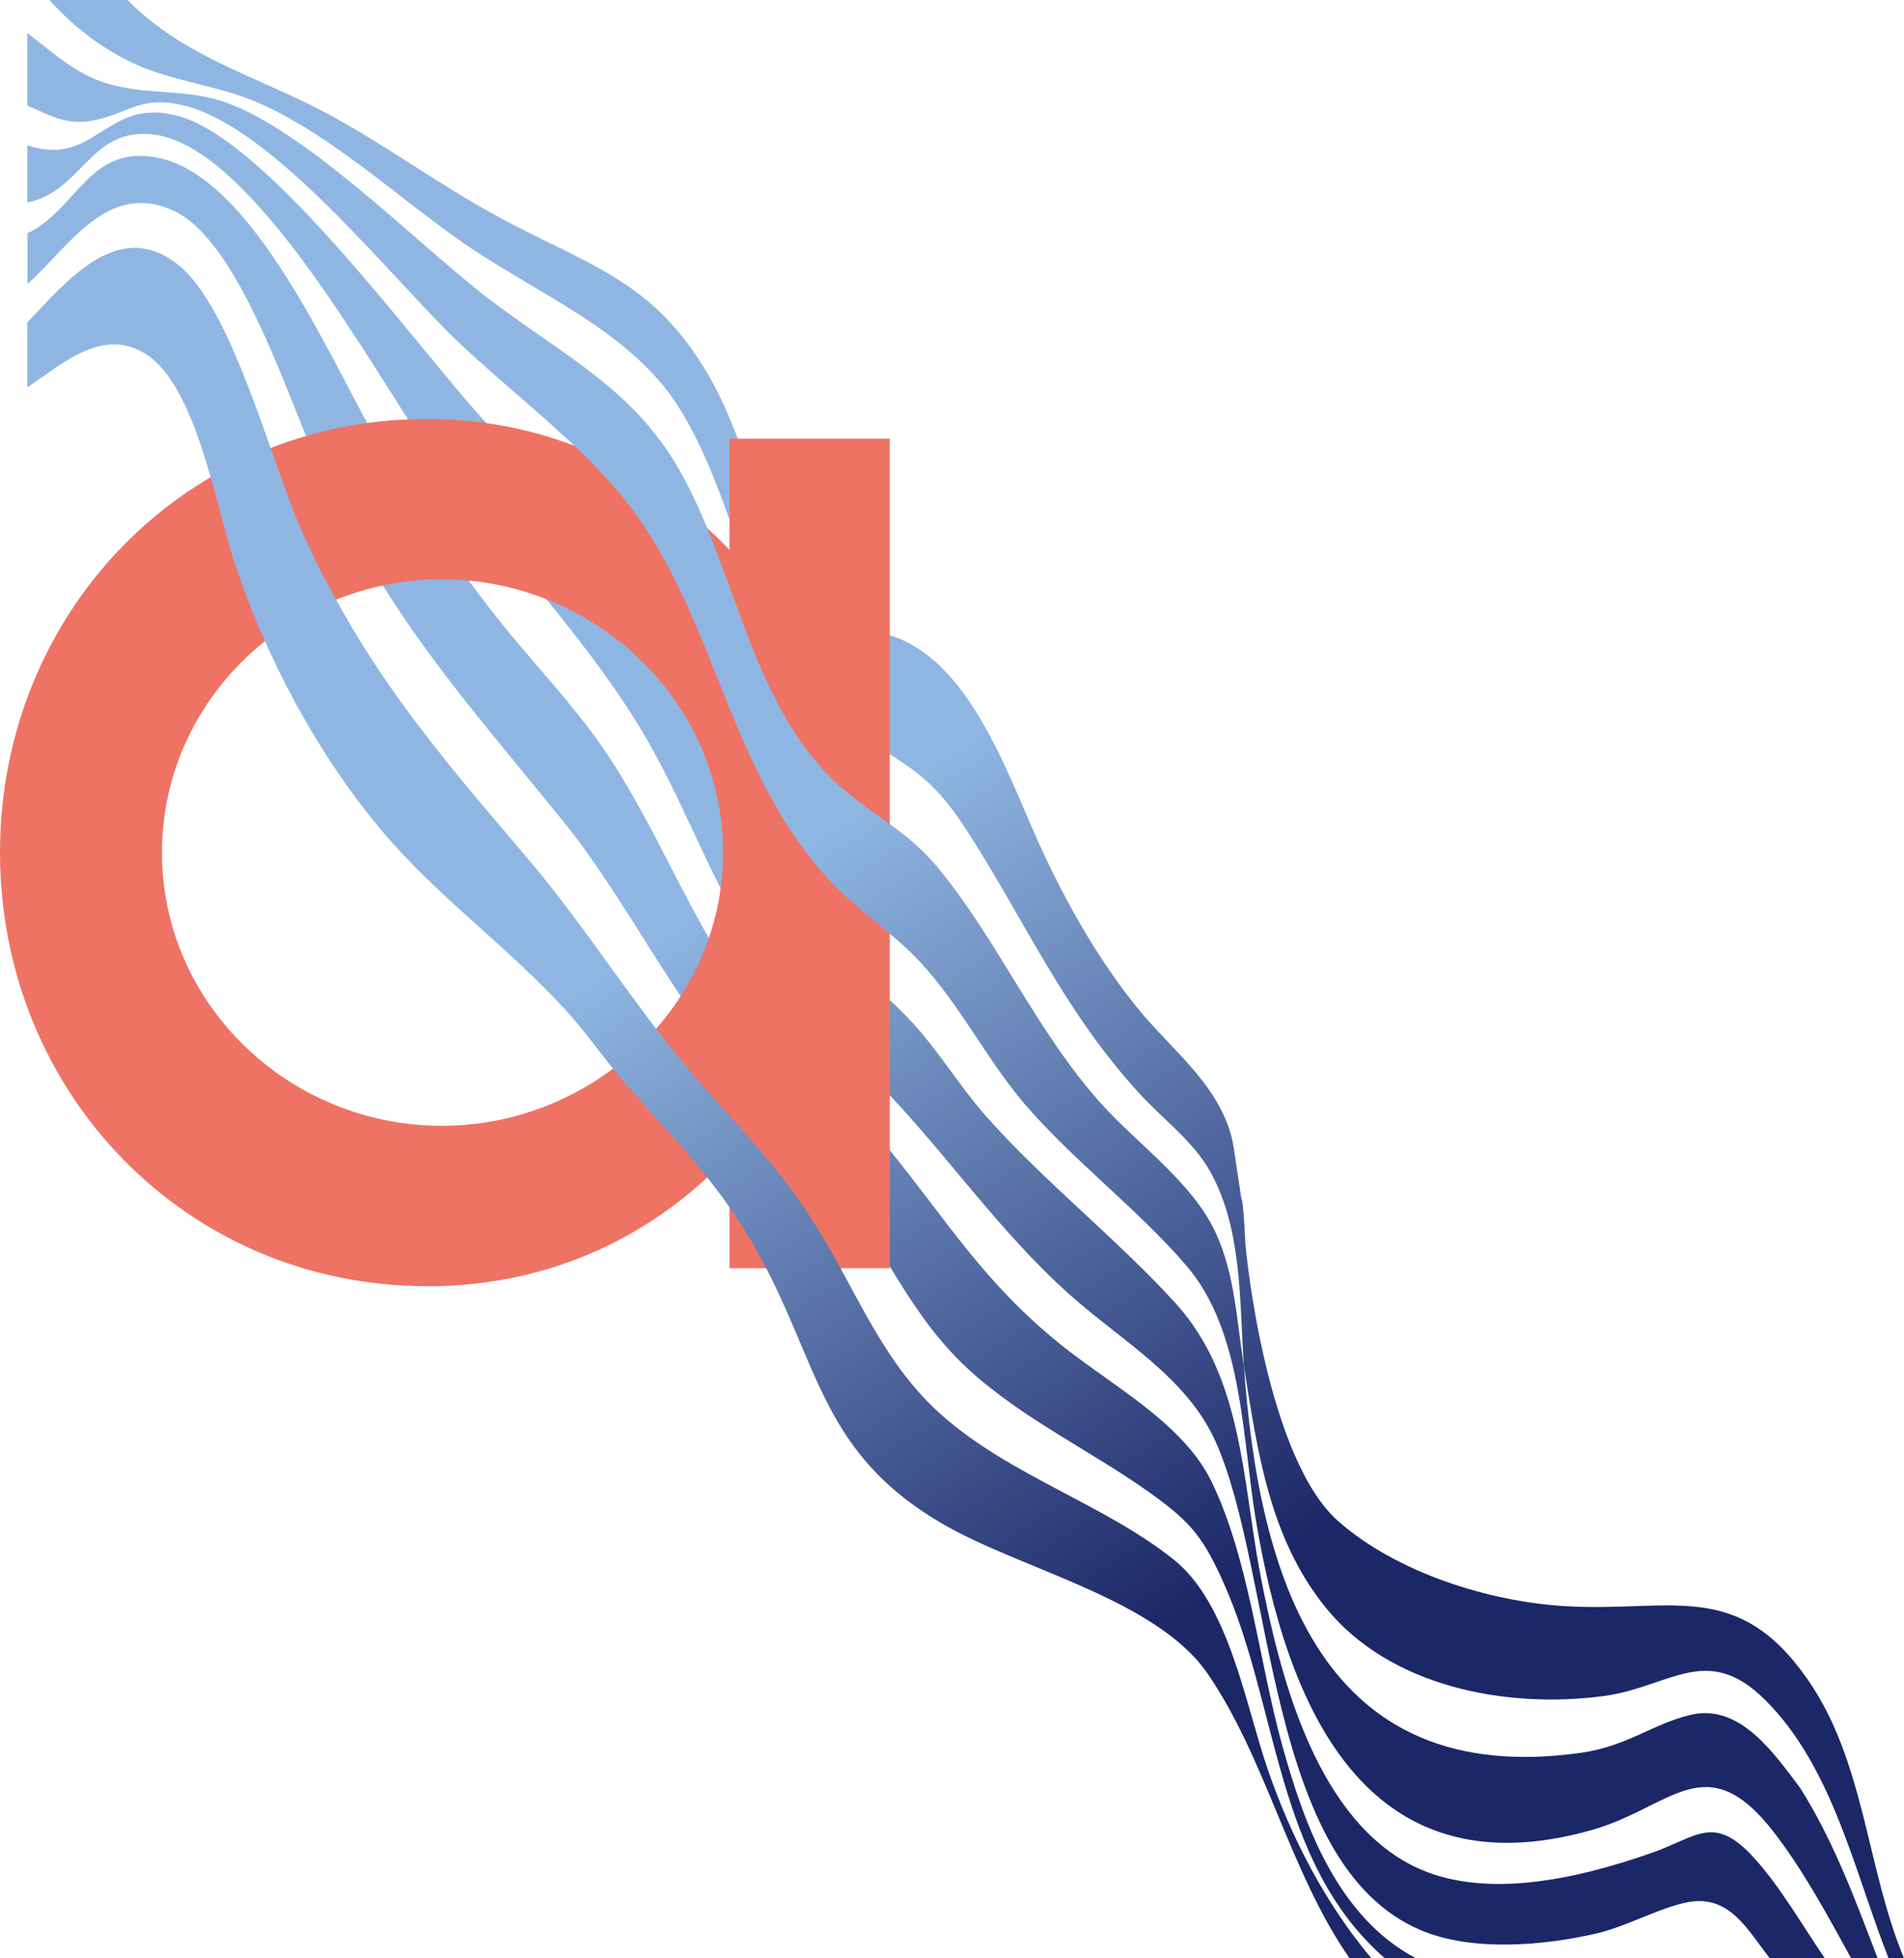 <?xml version="1.0" encoding="UTF-8"?>
<svg id="Calque_2" data-name="Calque 2" xmlns="http://www.w3.org/2000/svg" xmlns:xlink="http://www.w3.org/1999/xlink" viewBox="0 0 148.12 152.29">
  <defs>
    <style>
      .cls-1 {
        fill: #ee7364;
      }

      .cls-2 {
        fill: url(#Dégradé_sans_nom_19);
      }

      .cls-3 {
        fill: url(#Dégradé_sans_nom_19-5);
      }

      .cls-4 {
        fill: url(#Dégradé_sans_nom_19-4);
      }

      .cls-5 {
        fill: url(#Dégradé_sans_nom_19-3);
      }

      .cls-6 {
        fill: url(#Dégradé_sans_nom_19-2);
      }
    </style>
    <linearGradient id="Dégradé_sans_nom_19" data-name="Dégradé sans nom 19" x1="96.68" y1="122.54" x2="60.95" y2="66.66" gradientUnits="userSpaceOnUse">
      <stop offset="0" stop-color="#1c2767"/>
      <stop offset="1" stop-color="#8fb6e2"/>
    </linearGradient>
    <linearGradient id="Dégradé_sans_nom_19-2" data-name="Dégradé sans nom 19" x1="105.31" y1="117.02" x2="69.59" y2="61.14" xlink:href="#Dégradé_sans_nom_19"/>
    <linearGradient id="Dégradé_sans_nom_19-3" data-name="Dégradé sans nom 19" x1="86.75" y1="128.88" x2="51.02" y2="73.01" xlink:href="#Dégradé_sans_nom_19"/>
    <linearGradient id="Dégradé_sans_nom_19-4" data-name="Dégradé sans nom 19" x1="100.71" y1="119.96" x2="64.98" y2="64.09" xlink:href="#Dégradé_sans_nom_19"/>
    <linearGradient id="Dégradé_sans_nom_19-5" data-name="Dégradé sans nom 19" x1="82.7" y1="131.47" x2="46.98" y2="75.6" xlink:href="#Dégradé_sans_nom_19"/>
  </defs>
  <g id="Calque_1-2" data-name="Calque 1">
    <g>
      <path class="cls-2" d="M137.68,152.29c-1.72-2.19-3.11-4.96-6.34-4.37-2.17.4-4.77,1.89-7.15,2.44-4.14.96-9.69,1.43-13.67-.26-12.09-5.13-11.35-27.63-15.94-37.96-2.24-5.03-7.31-7.85-11.33-11.43-5.67-5.06-9.72-11.15-14.97-16.52-2.87-2.94-5.88-5.36-8.38-8.74-3.85-5.2-5.87-11.16-8.91-16.76-4.66-8.59-12.03-15.69-17.68-23.73-4.32-6.14-13.6-23.54-21.36-24.5-4.94-.61-5.54,4.43-9.82,5.29v-4.45c5.39,1.81,6.13-3.95,11.9-2.23,7.01,2.08,18.3,17.79,23.61,23.62,4.84,5.31,10.03,9.46,13.53,15.91,4.4,8.12,6.2,16.88,12.57,24.05,2.22,2.5,5.05,4.47,7.28,6.92,2.07,2.27,3.69,4.98,5.73,7.28,4.51,5.08,10.18,9.52,14.73,14.53,5.22,5.76,5.17,13.83,6.58,21.14,1.46,7.57,4.13,18.28,11.38,22.33,5.6,3.13,13.37,1.23,19.09-.77,3.5-1.23,4.81-3.05,7.95.43,2.06,2.28,3.75,5.25,5.48,7.78h-4.28Z"/>
      <path class="cls-6" d="M140.55,130.5c-5.43-7.72-10.57-5.12-18.71-5.59-5.99-.34-13.16-2.6-17.71-6.59-5.53-4.85-7.2-20.56-7.26-21.81-.03-.63-.06-1.26-.11-1.89-.02-.32-.05-.63-.09-.95-.01-.1-.06-.42-.07-.53v.28l-.57-3.8c-.59-4.88-4.76-7.76-7.64-11.35-2.9-3.62-5.2-7.64-7.17-11.82-2.53-5.36-5.28-14.22-11.15-16.74-.93-.4-2.02-.59-2.95-.98-7.27-3.04-8.24-12.74-11.67-18.96-4.41-7.99-9.43-8.97-16.8-12.97-4.51-2.45-8.74-5.58-13.23-7.99C20.14,5.98,14.29,4.46,9.93,0H3.85c2.01,2.26,4.61,4.2,7.44,5.31,2.63,1.03,5.52,1.39,8.18,2.43,5.81,2.29,11.47,7.63,16.67,11.22,5.65,3.9,12.89,6.77,16.62,12.64,5.1,8.03,5.46,19.29,13.67,25.17,4.23,3.03,5.8,3.17,8.85,7.92,4.59,7.14,7.44,13.87,13.36,20.35,1.81,1.98,4.23,3.74,5.53,6.11,2.5,4.52,2.24,10.12,2.6,15.11,1.06,6.6,1.97,13.31,6.34,18.73,4.99,6.19,14.04,7.91,21.62,6.91,5.19-.69,8.04-4.22,12.59.3,5.27,5.24,6.95,13.38,9.6,20.09h1.2c-2.95-7.1-3.04-15.35-7.56-21.78Z"/>
      <path class="cls-5" d="M107.73,152.29c-8.56-7.5-8.23-19.52-12.52-29.15-1.55-3.48-2.5-4.71-5.57-6.92-4.67-3.37-10.08-5.84-14.35-9.78-4.54-4.2-6.6-9.5-10.11-14.36-2.32-3.21-4.75-5.39-7.34-8.23-5.47-5.99-8.95-13.73-14.12-20.1-7.76-9.56-13.45-15.72-18.8-27.23-2.42-5.2-6.22-17.81-11.49-20.17-5.1-2.28-8.07,2.87-11.29,5.73v-3.94c3.89-1.89,4.74-6.8,9.94-5.91,7.74,1.32,13.88,16.42,17.59,22.63,2.75,4.61,5.77,9.11,9.1,13.31,2.41,3.04,5.12,5.87,7.43,9,4.9,6.68,7.44,14.68,12.53,21.19,3.1,3.97,7.16,6.99,10.33,10.89,4.69,5.76,7.45,10.47,13.44,15.3,3.92,3.16,9.52,6.09,11.75,10.67,2.92,6.01,3.69,13.99,5.5,20.51,1.74,6.29,4.31,13.31,10.39,16.56h-2.4Z"/>
      <path class="cls-1" d="M33.21,100.03c9.8,0,17.82-4.07,23.54-10.18v8.78h12.47V34.11h-12.47v8.65c-5.72-5.98-13.74-10.18-23.54-10.18C14.51,32.58,0,47.6,0,66.3s14.51,33.72,33.21,33.72ZM34.36,45.05c11.84,0,21.89,9.42,21.89,21.25s-10.05,21.25-21.89,21.25-21.76-9.42-21.76-21.25,9.93-21.25,21.76-21.25Z"/>
      <path class="cls-4" d="M144.01,152.29c-1.84-3.34-3.68-6.78-6.02-9.81-5.27-6.8-7.97-1.92-14.14-.17-17.79,5.05-23.8-9.9-26.17-24.21-1.05-6.33-1-14.53-5.35-19.63-3.72-4.36-8.84-8.22-12.58-12.57-2.94-3.42-5.06-7.76-8.21-11.13-2.09-2.24-4.81-3.96-6.94-6.24-8.48-9.07-8.88-21.75-17.02-30.89-3.58-4.02-7.92-7.26-11.82-10.94-5.39-5.1-14.69-17.16-21.81-18.58-3.03-.61-3.93.64-6.51,1.21-2.13.48-3.42-.29-5.31-1.12V2.57c1.78,1.36,3.46,2.91,5.6,3.72,2.9,1.09,6.05.63,9.02,1.42,6.41,1.72,15.58,11.16,21.17,15.45,5.58,4.29,11.26,6.96,14.9,13.33,4.44,7.77,5.5,17.98,12.14,24.3,2.63,2.5,5.49,3.66,7.94,6.61,4.69,5.65,7.68,12.76,12.74,18.4,2.86,3.19,7.14,6.16,8.93,10.06,1.52,3.31,1.64,6.91,2.2,10.38,1.17,16.34,5.99,32.92,26.22,30.07,3.59-.51,5.59-2.25,8.52-2.95,3.85-.92,6.51,3.01,8.53,5.68,2.6,4.11,4.29,8.7,6.02,13.23h-2.05Z"/>
      <path class="cls-3" d="M106.7,152.29h-1.71c-4.64-6.65-6.48-15.47-11.02-22.1-4.02-5.88-14.6-8.13-20.76-11.75-9.27-5.45-9.44-12.17-14.06-20.68-3.02-5.57-6.52-8.93-10.56-13.57-1.54-1.77-2.87-3.74-4.44-5.48-4.52-4.99-10.09-8.93-14.46-14.12-5-5.94-8.96-13.39-11.42-20.75-1.46-4.37-2.97-13.83-6.95-16.32-3.35-2.11-6.5.8-9.19,2.6v-5.05c3.04-3.17,7.1-8.25,11.79-4.43,4.27,3.47,7.25,15.69,9.79,21.18,4.7,10.14,10.08,16.43,17.18,24.75,4.96,5.81,8.88,12.38,13.86,17.97,3.35,3.76,5.96,6.41,8.72,10.79,3.19,5.06,5.11,10.52,9.68,14.62,5.36,4.8,12.65,6.96,18.13,11.31,4.35,3.45,5.6,11.31,7.37,16.42,1.83,5.28,4.45,10.34,8.05,14.63Z"/>
    </g>
  </g>
</svg>